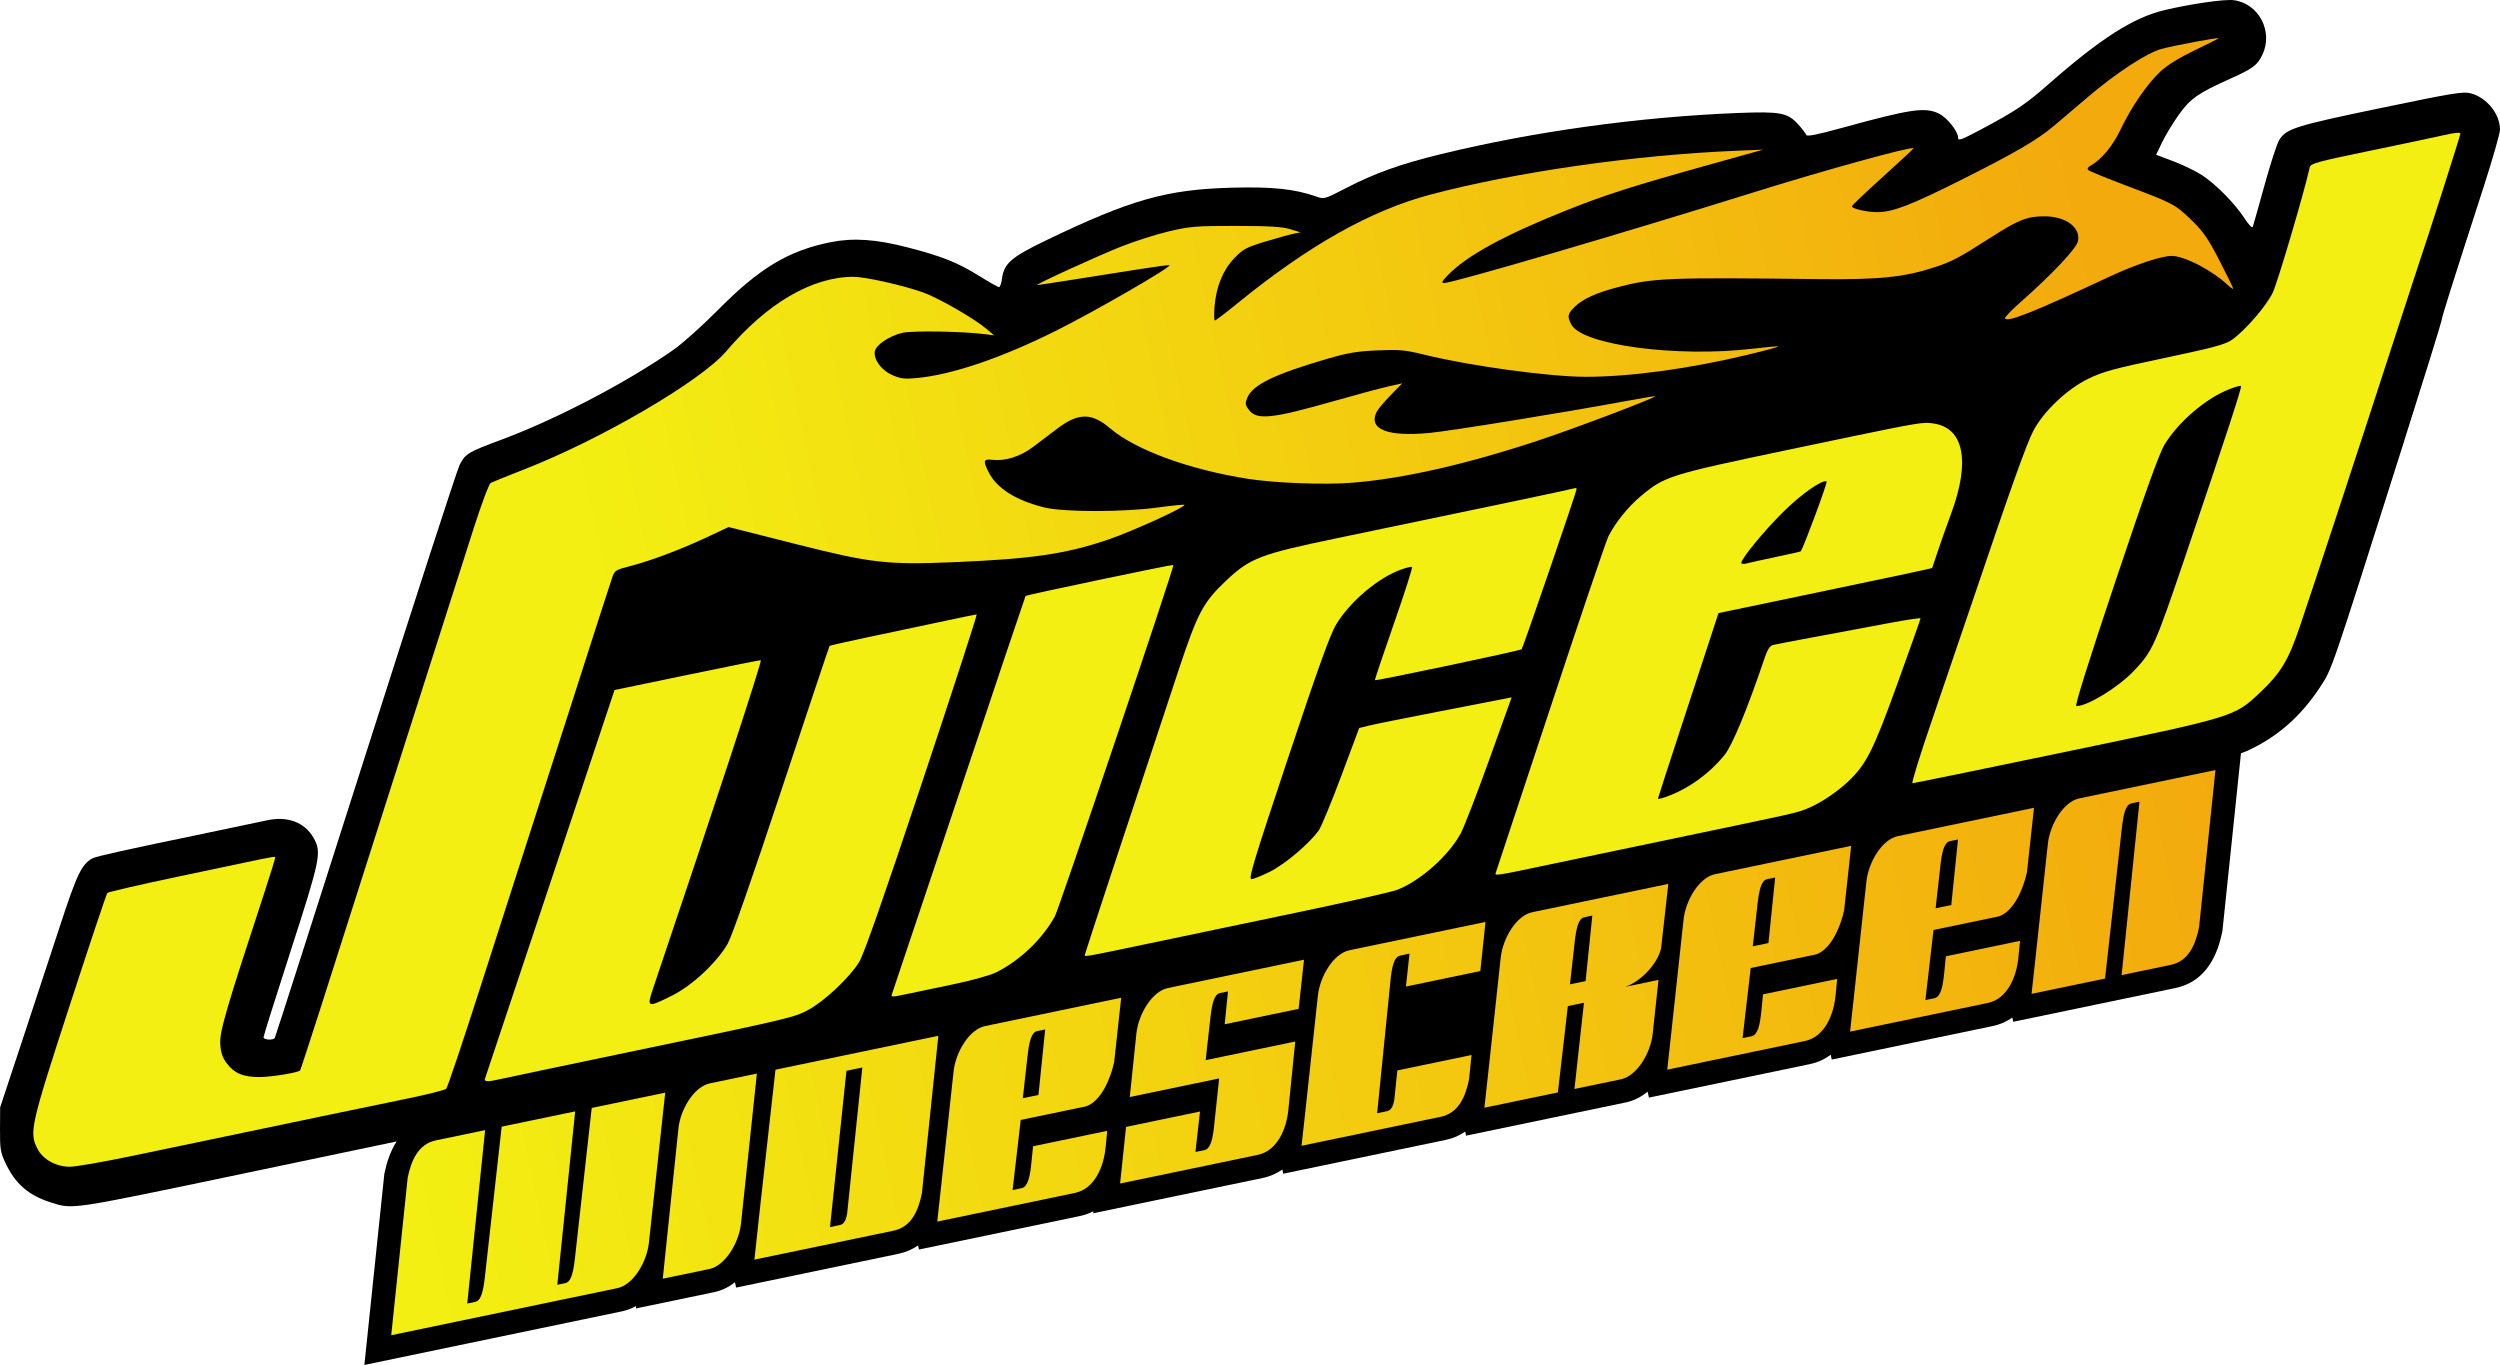 <?xml version="1.0" encoding="UTF-8" standalone="no"?>
<!-- Created with Inkscape (http://www.inkscape.org/) -->

<svg
   version="1.1"
   id="svg2"
   width="1199.442"
   height="654.87"
   viewBox="0 0 1199.442 654.87"
   xmlns:xlink="http://www.w3.org/1999/xlink"
   xmlns="http://www.w3.org/2000/svg"
   xmlns:svg="http://www.w3.org/2000/svg">
  <defs
     id="defs6">
    <linearGradient
       id="linearGradient2018">
      <stop
         style="stop-color:#f3aa0d;stop-opacity:1;"
         offset="0"
         id="stop2014" />
      <stop
         style="stop-color:#f3ef12;stop-opacity:1;"
         offset="1"
         id="stop2016" />
    </linearGradient>
    <linearGradient
       id="linearGradient1160">
      <stop
         style="stop-color:#f3ef12;stop-opacity:1;"
         offset="0"
         id="stop1156" />
      <stop
         style="stop-color:#f3aa0d;stop-opacity:1;"
         offset="1"
         id="stop1158" />
    </linearGradient>
    <rect
       x="34.242"
       y="634.17"
       width="1023.165"
       height="272.57"
       id="rect296" />
    <rect
       x="54.788"
       y="656.086"
       width="1069.734"
       height="264.352"
       id="rect290" />
    <linearGradient
       xlink:href="#linearGradient1160"
       id="linearGradient1162"
       x1="297.327"
       y1="328.984"
       x2="1015.842"
       y2="175.577"
       gradientUnits="userSpaceOnUse" />
    <linearGradient
       xlink:href="#linearGradient2018"
       id="linearGradient2020"
       x1="1063.523"
       y1="370.043"
       x2="194.157"
       y2="553.725"
       gradientUnits="userSpaceOnUse" />
  </defs>
  <g
     id="g8"
     transform="translate(-0.558,-0.222)">
    <path
       id="path297"
       style="display:inline;fill:#000000;fill-opacity:1;stroke:none;stroke-opacity:1"
       d="m 1072.285,0.311 c -4.28,-0.574 -20.288,1.714 -33.148,4.738 -14.925,3.51 -30.709,13.572 -55.637,35.467 -11.349,9.968 -15.754,12.91 -33.25,22.209 -8.929,4.746 -10.25,5.199 -10.25,3.512 0,-3.008 -5.385,-9.716 -9.285,-11.566 -6.667,-3.164 -13.512,-2.145 -46.477,6.918 -12.071,3.319 -16.794,4.246 -17.09,3.357 -0.225,-0.675 -1.974,-2.961 -3.887,-5.078 -5.027,-5.564 -8.579,-6.236 -28.762,-5.443 -47.296,1.857 -98.05,8.879 -142.5,19.715 -19.598,4.778 -31.83,9.158 -45.801,16.398 -10.264,5.319 -10.317,5.334 -14.324,3.92 -10.191,-3.596 -20.863,-4.703 -40.375,-4.184 -31.29,0.832 -48.456,5.706 -89.154,25.309 -16.665,8.027 -20.079,11.006 -21.068,18.381 -0.298,2.221 -0.925,4.037 -1.396,4.037 -0.471,0 -4.81,-2.457 -9.641,-5.459 -10.22,-6.352 -17.663,-9.325 -33.9,-13.541 -15.554,-4.038 -26.376,-4.78 -37.373,-2.561 -20.222,4.081 -34.121,12.458 -53.967,32.521 -7.425,7.506 -17.1,16.153 -21.5,19.217 -22.394,15.591 -56.017,33.165 -81.938,42.826 -16.602,6.188 -17.693,6.843 -20.49,12.283 -1.192,2.317 -21.512,64.921 -45.156,139.119 -23.644,74.198 -43.225,135.285 -43.512,135.75 -0.788,1.275 -5.404,1.013 -5.404,-0.307 0,-0.633 5.904,-19.421 13.119,-41.75 14.173,-43.862 14.796,-46.922 10.945,-53.773 -4.293,-7.639 -12.666,-10.757 -22.729,-8.467 -2.66,0.605 -15.861,3.383 -29.336,6.172 -38.738,8.018 -52.195,11.004 -54.023,11.982 -5.204,2.785 -7.506,7.563 -15.65,32.49 C 24.835,458.251 16.54,483.45 10.895,500.5 l -10.266,31 -0.064,10.5 c -0.056,9.297 0.235,11.135 2.537,16.045 4.736,10.101 11.028,15.613 21.734,19.037 10.668,3.412 8.832,3.678 86.164,-12.484 50.235,-10.499 61.325,-12.831 79.848,-16.74 -3.136,4.904 -4.832,10.458 -5.797,15.102 l -0.113,0.561 -9.566,91.572 123.707,-25.744 c 2.405,-0.5 4.63,-1.402 6.697,-2.572 l -0.125,1.205 37.508,-7.807 c 3.747,-0.78 7.093,-2.474 10.023,-4.766 l 0.535,2.568 77.814,-16.193 c 3.746,-0.78 6.871,-2.198 9.496,-4.025 l 0.408,1.965 77.162,-16.059 c 2.394,-0.498 4.568,-1.292 6.547,-2.311 l -0.102,0.969 81.277,-16.914 c 3.644,-0.758 6.783,-2.191 9.482,-4.084 l 0.422,2.023 77.816,-16.195 c 3.746,-0.78 6.871,-2.198 9.496,-4.025 l 0.408,1.965 39.016,-8.119 15.365,-3.197 22.238,-4.629 c 3.959,-0.824 7.46,-2.687 10.506,-5.18 l 0.598,2.869 77.162,-16.059 c 3.914,-0.814 7.248,-2.406 10.076,-4.512 l 0.48,2.314 77.162,-16.059 c 3.645,-0.758 6.787,-2.191 9.486,-4.084 l 0.422,2.023 39.129,-8.143 15.279,-3.18 23.406,-4.871 c 15.367,-3.198 20.409,-17.005 22.432,-26.734 l 0.115,-0.559 8.918,-85.375 c 1.013,-0.376 2.244,-0.765 3.053,-1.139 14.53,-6.713 25.774,-16.604 35.076,-30.854 5.599,-8.577 4.855,-6.395 38.582,-112.791 10.755,-33.926 19.553,-62.254 19.553,-62.951 0,-1.245 4.412,-15.252 20.102,-63.811 C 1196.446,76.61 1200,64.176 1200,62.426 c 0,-7.51 -6.306,-15.353 -14.01,-17.428 -3.588,-0.966 -8.383,-0.184 -43.262,7.068 -41.095,8.545 -45.294,9.871 -48.703,15.395 -1.031,1.671 -4.174,11.364 -6.984,21.539 -2.811,10.175 -5.336,19.141 -5.611,19.924 -0.321,0.914 -1.767,-0.518 -4.039,-4 -4.556,-6.982 -13.481,-16.091 -20.076,-20.488 -2.852,-1.902 -9.036,-4.924 -13.74,-6.715 l -8.555,-3.256 2.873,-5.982 c 1.58,-3.29 5.156,-9.201 7.947,-13.135 5.511,-7.766 9.402,-10.505 24.533,-17.268 10.98,-4.907 13.182,-6.529 15.578,-11.479 5.41,-11.176 -1.606,-24.673 -13.666,-26.291 z" />
    <path
       id="path295"
       style="display:inline;fill:#f3ef12;fill-opacity:1"
       d="m 1179.02,63.979 c -1.306,0.118 -3.245,0.467 -5.769,1.043 -4.263,0.972 -20.43,4.387 -35.926,7.59 -25.051,5.178 -28.223,6.048 -28.609,7.855 -2.384,11.136 -15.448,55.416 -17.752,60.168 -3.191,6.583 -13.335,18.273 -19.66,22.656 -3.177,2.202 -9.023,3.771 -32.342,8.689 -24.397,5.146 -29.629,6.577 -36.639,10.023 -10.073,4.952 -21.201,15.49 -26.104,24.717 -3.279,6.171 -10.796,27.202 -29.236,81.779 -5.389,15.95 -14.319,42.163 -19.844,58.25 -5.525,16.087 -9.578,29.25 -9.008,29.25 0.57,0 33.512,-6.754 73.203,-15.01 81.944,-17.044 81.116,-16.79 93.703,-28.664 9.82,-9.264 13.464,-15.345 18.984,-31.676 7.051,-20.859 28.007,-84.61 42.453,-129.15 6.957,-21.45 13.265,-40.8 14.02,-43 C 1164.715,116.191 1181,65.222 1181,64.32 c 0,-0.347 -0.674,-0.46 -1.98,-0.342 z M 1075.738,185.406 c 0.535,0.535 -7.086,23.829 -27.189,83.094 -14.05,41.42 -15.277,44.15 -23.951,53.342 -7.635,8.09 -22.375,17.158 -27.889,17.158 -0.818,0 5.86,-21.294 18.76,-59.814 14.047,-41.944 21.077,-61.535 23.531,-65.574 6.674,-10.983 19.706,-22.159 31.051,-26.631 2.865,-1.129 5.424,-1.837 5.688,-1.574 z M 924.09,203.125 c -5.296,0.25 -17.132,2.741 -65.525,12.891 -57.058,11.968 -59.26,12.656 -70.609,22.102 -6.209,5.167 -12.283,12.674 -15.703,19.406 -1.111,2.187 -13.605,39.077 -27.766,81.977 -14.16,42.9 -25.985,78.625 -26.277,79.391 -0.633,1.658 -0.439,1.63 25.791,-3.908 10.175,-2.148 38.075,-7.984 62,-12.969 55.358,-11.533 56.222,-11.725 61.271,-13.703 6.011,-2.354 14.123,-7.664 19.75,-12.928 8.918,-8.341 12.202,-14.842 23.984,-47.471 6.04,-16.726 10.985,-30.679 10.988,-31.006 0.003,-0.327 -6.857,0.701 -15.244,2.287 -8.387,1.586 -23.8,4.466 -34.25,6.398 -10.45,1.933 -19.985,3.757 -21.189,4.055 -1.595,0.394 -2.709,2.076 -4.102,6.197 -8.336,24.676 -15.556,42.114 -19.35,46.73 -7.506,9.133 -17.538,16.283 -28.039,19.988 -2.102,0.742 -3.82,1.126 -3.82,0.855 0,-0.271 4.982,-15.663 11.07,-34.205 6.088,-18.542 12.622,-38.467 14.52,-44.277 l 3.451,-10.562 32.73,-6.824 c 49.267,-10.27 69.612,-14.593 69.793,-14.832 0.09,-0.119 1.187,-3.367 2.438,-7.217 1.25,-3.85 4.265,-12.386 6.699,-18.969 9.227,-24.953 6.121,-40.936 -8.383,-43.111 -1.424,-0.214 -2.463,-0.378 -4.229,-0.295 z m -47.156,28.049 c 0.631,0.232 -10.859,31.295 -12.416,33.566 -0.091,0.132 -5.532,1.367 -12.092,2.744 -6.559,1.377 -12.938,2.785 -14.176,3.127 -1.238,0.342 -2.25,0.186 -2.25,-0.346 0,-2.053 10.796,-15.191 19.939,-24.266 8.648,-8.583 18.688,-15.674 20.994,-14.826 z M 755.75,234.529 c -1.159,0.433 -38.349,8.253 -114.25,24.023 -36.178,7.517 -41.23,9.455 -52.584,20.166 -11.09,10.462 -13.706,15.361 -22.771,42.65 C 545.945,382.174 521,457.905 521,458.426 c 0,0.911 0.169,0.879 30.064,-5.389 15.64,-3.279 47.89,-10.027 71.668,-14.996 23.778,-4.969 45.401,-9.86 48.053,-10.867 11.066,-4.205 24.774,-16.344 30.588,-27.088 1.581,-2.921 7.726,-18.808 13.656,-35.305 l 10.781,-29.994 -3.154,0.641 c -1.736,0.352 -15.981,3.12 -31.656,6.15 -15.675,3.03 -30.711,6.054 -33.414,6.717 l -4.914,1.205 -8.609,23.027 c -4.735,12.665 -9.587,24.399 -10.781,26.076 -4.498,6.317 -16.116,16.176 -23.299,19.77 -3.988,1.995 -8.055,3.627 -9.037,3.627 -1.512,0 1.173,-8.873 17.545,-57.973 14.454,-43.347 20.291,-59.551 23.135,-64.232 6.764,-11.135 20.477,-22.652 31.486,-26.445 2.282,-0.786 4.484,-1.298 4.893,-1.139 0.409,0.159 -3.49,12.387 -8.662,27.174 -5.173,14.787 -9.275,27.014 -9.117,27.172 0.446,0.446 69.703,-14.15 70.387,-14.834 0.64,-0.64 26.384,-75.708 26.387,-76.941 9.2e-4,-0.395 -0.561,-0.509 -1.248,-0.252 z m -192.221,36.73 c -0.243,-0.332 -70.544,14.406 -70.918,14.867 -0.166,0.205 -14.515,42.898 -31.885,94.873 -17.37,51.975 -31.867,95.238 -32.219,96.141 -0.587,1.509 -0.088,1.526 6.178,0.199 3.748,-0.794 14.062,-2.955 22.922,-4.803 9.238,-1.927 18.202,-4.42 21.016,-5.846 11.444,-5.799 22.056,-15.947 28.023,-26.799 2.046,-3.721 57.424,-167.893 56.883,-168.633 z M 469.152,295 c -0.352,0 -8.968,1.777 -19.146,3.949 -10.178,2.172 -25.837,5.489 -34.797,7.373 -8.96,1.884 -16.443,3.594 -16.631,3.801 -0.188,0.207 -10.55,31.202 -23.025,68.877 -14.077,42.511 -23.891,70.587 -25.867,74 -5.259,9.082 -16.975,20.021 -26.607,24.842 -11.897,5.955 -12.289,5.824 -9.279,-3.092 29.975,-88.813 52.593,-157.756 51.762,-157.779 -0.583,-0.017 -16.61,3.197 -35.613,7.143 l -34.551,7.174 -30.844,92.607 c -16.964,50.933 -31.053,93.168 -31.307,93.855 -0.556,1.507 1.462,1.581 7.061,0.26 2.306,-0.544 28.043,-5.956 57.193,-12.025 82.061,-17.087 83.784,-17.488 90.773,-21.188 7.69,-4.071 20.113,-15.765 24.531,-23.092 2.258,-3.745 11.797,-30.99 30.145,-86.092 C 457.713,331.276 469.504,295 469.152,295 Z" />
    <path
       id="path425"
       style="font-size:85.333px;font-family:Runway;-inkscape-font-specification:'Runway, Normal';white-space:pre;display:inline;fill:url(#linearGradient2020);fill-opacity:1;stroke-width:32.308"
       d="m 1063.494,369.665 -65.301,13.59 c -7.618,1.585 -14.095,12.472 -15.113,21.768 -5.121,47.961 -7.857,71.92 -7.834,72.029 l 35.262,-7.338 8.051,-72.076 c 0.777,-6.634 1.722,-11.373 4.66,-11.984 l 3.809,-0.793 -8.574,83.199 23.508,-4.893 c 8.707,-1.812 11.938,-9.75 13.641,-17.939 z m -87.068,18.119 -65.301,13.59 c -7.618,1.585 -14.096,12.472 -15.113,21.768 -5.121,47.961 -7.857,71.92 -7.834,72.029 l 66.062,-13.748 c 9.36,-1.948 13.771,-12.403 14.68,-21.676 l 0.809,-8.117 -35.59,7.406 -0.809,8.117 c -0.668,6.611 -1.722,11.371 -4.66,11.982 l -4.352,0.906 3.902,-33.627 31.344,-6.523 c 7.328,-2.433 11.906,-13.719 13.504,-21.318 z m -36.465,15.197 -3.223,31.441 -7.51,1.562 2.264,-20.229 c 0.777,-6.634 1.72,-11.371 4.658,-11.982 z m -51.256,3.059 -65.301,13.59 c -7.618,1.585 -14.096,12.472 -15.113,21.768 -5.121,47.961 -7.857,71.92 -7.834,72.029 l 66.062,-13.748 c 9.36,-1.948 13.771,-12.405 14.68,-21.678 l 0.809,-8.115 -35.59,7.406 -0.809,8.117 c -0.668,6.611 -1.722,11.371 -4.66,11.982 l -4.354,0.906 3.904,-33.627 31.344,-6.523 c 7.328,-2.433 11.906,-13.719 13.504,-21.318 z m -36.465,15.195 -3.223,31.443 -7.51,1.562 2.264,-20.229 c 0.777,-6.634 1.72,-11.373 4.658,-11.984 z m -51.256,3.061 -65.301,13.59 c -7.618,1.585 -14.096,12.47 -15.113,21.766 -5.121,47.961 -7.857,71.922 -7.834,72.031 l 35.262,-7.338 4.779,-41.418 7.729,-1.609 -4.563,41.373 22.312,-4.643 c 7.618,-1.585 14.205,-12.495 15.223,-21.791 l 2.785,-25.9 -16,3.33 c 7.328,-2.433 15.656,-10.98 17.254,-18.58 z m -36.467,15.195 -3.221,31.443 -7.51,1.562 2.262,-20.229 c 0.777,-6.634 1.722,-11.373 4.66,-11.984 z m -51.254,3.059 -65.301,13.59 c -7.618,1.585 -14.096,12.472 -15.113,21.768 -5.121,47.961 -7.857,71.922 -7.834,72.031 l 66.715,-13.885 c 8.707,-1.812 11.938,-9.752 13.641,-17.941 l 1.195,-11.717 -35.59,7.406 -1.48,14.162 c -0.44,2.249 -1.14,4.892 -3.426,5.367 l -4.789,0.998 6.395,-63.67 c 0.668,-6.611 1.722,-11.371 4.66,-11.982 l 4.461,-0.93 -1.707,15.799 35.697,-7.43 z m -87.068,18.121 -65.301,13.59 c -7.618,1.585 -14.096,12.47 -15.113,21.766 l -3.186,30.527 42.881,-8.924 -2.377,22.408 c -0.668,6.611 -1.72,11.373 -4.658,11.984 l -4.354,0.906 2.203,-19.422 -35.48,7.385 -2.863,27.166 66.062,-13.748 c 9.36,-1.948 13.771,-12.405 14.68,-21.678 l 3.299,-32.707 -42.99,8.947 2.264,-20.229 c 0.777,-6.634 1.72,-11.373 4.658,-11.984 l 3.811,-0.793 -1.6,15.775 35.48,-7.383 z m -87.721,18.254 -65.301,13.59 c -7.618,1.585 -14.096,12.472 -15.113,21.768 -5.121,47.961 -7.857,71.922 -7.834,72.031 l 66.063,-13.75 c 9.36,-1.948 13.771,-12.403 14.68,-21.676 l 0.809,-8.117 -35.59,7.406 -0.809,8.117 c -0.668,6.611 -1.722,11.373 -4.66,11.984 l -4.352,0.906 3.902,-33.629 31.344,-6.522 c 7.328,-2.433 11.906,-13.721 13.504,-21.32 z m -36.465,15.197 -3.223,31.441 -7.51,1.564 2.264,-20.229 c 0.777,-6.634 1.72,-11.373 4.658,-11.984 z m -51.256,3.059 -78.143,16.262 c -6.81,60.576 -10.151,90.907 -10.105,91.125 l 66.717,-13.883 c 8.707,-1.812 11.936,-9.752 13.639,-17.941 z m -36.465,15.197 -7.303,70.217 c -0.44,2.249 -1.14,4.892 -3.426,5.367 l -4.787,0.996 7.896,-74.994 z m -50.604,2.922 -22.527,4.689 c -7.618,1.585 -14.206,12.495 -15.115,21.768 l -7.506,71.961 22.311,-4.643 c 7.618,-1.585 14.205,-12.493 15.223,-21.789 z m -43.969,9.15 -35.262,7.34 -8.051,72.074 c -0.777,6.634 -1.722,11.373 -4.66,11.984 l -3.809,0.793 8.574,-83.199 -35.262,7.338 -8.051,72.076 c -0.777,6.634 -1.722,11.373 -4.66,11.984 l -3.811,0.793 8.576,-83.199 -23.51,4.893 c -8.707,1.812 -11.936,9.75 -13.639,17.939 l -7.893,75.562 108.508,-22.58 c 7.618,-1.585 14.097,-12.472 15.115,-21.768 z" />
    <path
       id="path1082"
       style="display:inline;fill:url(#linearGradient1162);fill-opacity:1"
       d="m 1065,18.572 c 0,-0.532 -21.792,3.547 -27.486,5.145 -7.209,2.023 -21.781,11.579 -35.514,23.289 -5.225,4.456 -12.265,10.439 -15.645,13.297 -8.372,7.08 -18.845,13.194 -45.35,26.473 -23.952,12 -32.41,15.228 -39.861,15.219 -5.017,-0.006 -12.159,-1.651 -12.119,-2.791 0.014,-0.387 6.734,-6.769 14.936,-14.184 8.201,-7.414 14.817,-13.573 14.703,-13.688 C 917.68,70.348 875.946,81.869 841.58,92.611 778.759,112.248 697.669,136 693.451,136 c -1.494,0 -1.19,-0.682 1.604,-3.598 8.999,-9.393 26.907,-19.214 56.945,-31.229 18.806,-7.522 31.646,-11.617 70,-22.32 l 24.5,-6.838 -13,0.541 C 784.686,74.588 728.047,82.702 687,93.543 658.277,101.129 628.393,117.948 594.318,145.705 588.719,150.267 583.816,154 583.424,154 c -0.392,0 -0.46,-3.039 -0.148,-6.752 0.811,-9.671 4.071,-17.581 9.594,-23.281 4.124,-4.256 5.725,-5.111 14.631,-7.805 5.5,-1.664 11.575,-3.352 13.5,-3.752 l 3.5,-0.729 -5,-1.523 c -3.788,-1.153 -10.092,-1.526 -26,-1.539 -19.133,-0.016 -21.978,0.212 -32.008,2.572 -6.054,1.425 -16.404,4.721 -23,7.326 -11.115,4.39 -41.827,18.458 -40.33,18.475 0.364,0.004 7.789,-1.117 16.5,-2.492 8.711,-1.375 22.802,-3.598 31.312,-4.941 8.511,-1.344 15.607,-2.309 15.77,-2.146 0.915,0.915 -35.207,21.797 -54.014,31.227 -26.417,13.245 -50.28,21.376 -67.414,22.969 -5.787,0.538 -7.736,0.301 -11.609,-1.412 -5.177,-2.29 -8.913,-7.205 -8.479,-11.154 0.349,-3.173 6.654,-7.533 13.201,-9.127 4.703,-1.145 29.369,-0.728 40.07,0.678 l 4,0.525 -3.418,-2.92 c -6.07,-5.186 -23.524,-15.205 -31.051,-17.822 -9.891,-3.44 -27.509,-7.358 -33.031,-7.348 -19.844,0.037 -41.394,12.642 -60.91,35.629 -12.161,14.324 -60.025,42.321 -97.09,56.789 -7.975,3.113 -15.169,6.018 -15.986,6.457 -0.834,0.448 -4.487,10.191 -8.324,22.197 -3.761,11.77 -10.145,31.75 -14.186,44.4 -4.041,12.65 -12.525,39.2 -18.855,59 -6.33,19.8 -14.436,45.225 -18.014,56.5 -18.621,58.686 -31.726,99.425 -32.104,99.803 -1.069,1.069 -13.66,3.131 -19.312,3.162 -7.859,0.044 -12.165,-1.718 -15.779,-6.457 -2.137,-2.802 -2.921,-5.08 -3.215,-9.355 -0.4,-5.816 2.654,-16.294 21.307,-73.104 2.971,-9.048 5.273,-16.578 5.117,-16.734 -0.156,-0.156 -3.404,0.375 -7.217,1.18 -3.813,0.804 -21.712,4.576 -39.777,8.381 -18.065,3.805 -33.188,7.302 -33.605,7.771 C 51.632,429.116 43.529,453.35 34.043,482.5 15.149,540.558 14.47,543.583 18.586,551.461 21.253,556.567 27.501,560 34.121,560 c 2.643,0 15.509,-2.225 28.592,-4.943 13.083,-2.718 33.687,-7.018 45.787,-9.555 36.581,-7.669 68.012,-14.21 87,-18.105 9.9,-2.031 18.507,-4.189 19.127,-4.795 0.62,-0.606 7.971,-22.477 16.338,-48.602 8.367,-26.125 17.841,-55.6 21.053,-65.5 3.212,-9.9 11.76,-36.45 18.996,-59 18.608,-57.991 21.669,-67.492 23.164,-71.887 1.276,-3.752 1.58,-3.952 8.789,-5.814 9.943,-2.569 24.22,-7.946 36.844,-13.875 l 10.311,-4.842 31.689,8.027 c 36.874,9.342 44.34,10.193 77.141,8.799 37.329,-1.587 53.083,-3.927 73.662,-10.943 11.367,-3.876 37.067,-15.619 36.162,-16.523 -0.238,-0.238 -5.797,0.311 -12.354,1.217 -16.797,2.322 -45.595,2.322 -54.922,0 -13.575,-3.379 -22.649,-9.111 -26.559,-16.773 -2.855,-5.597 -2.585,-6.557 1.705,-6.057 6.15,0.718 13.4,-1.561 19.457,-6.115 3.082,-2.317 8.364,-6.31 11.738,-8.873 10.019,-7.611 16.465,-7.667 25.193,-0.217 12.279,10.481 38.074,19.935 66.465,24.359 12.86,2.004 36.445,2.892 49.5,1.865 24.987,-1.966 55.638,-8.959 91,-20.764 17.943,-5.989 55.247,-20.171 54.645,-20.773 -0.119,-0.119 -6.277,0.907 -13.682,2.281 -29.333,5.444 -84.063,14.327 -94.463,15.33 -20.394,1.967 -29.697,-1.785 -25.387,-10.238 0.613,-1.201 3.608,-4.743 6.656,-7.871 l 5.543,-5.686 -6.906,1.559 c -3.798,0.857 -15.262,3.941 -25.475,6.852 -30.327,8.642 -37.434,9.38 -41.229,4.277 -1.769,-2.378 -1.851,-3.045 -0.709,-5.801 2.562,-6.186 13.022,-11.261 38.506,-18.686 9.754,-2.842 14.246,-3.592 24,-4.004 10.594,-0.448 13.229,-0.204 22.492,2.08 21.761,5.365 59.921,10.592 77.336,10.594 21.368,0.003 49.699,-3.846 77.572,-10.539 8.379,-2.012 15.074,-3.817 14.879,-4.012 -0.195,-0.195 -5.737,0.286 -12.316,1.068 -36.287,4.314 -81.926,-1.775 -87.012,-11.609 -2.078,-4.019 -1.847,-5.133 1.799,-8.648 3.825,-3.688 10.162,-6.553 20.475,-9.254 17.016,-4.457 23.785,-4.728 96.275,-3.875 29.197,0.344 41.299,-0.905 56,-5.775 8.276,-2.741 11.449,-4.435 27.277,-14.564 12.765,-8.169 16.919,-9.789 25.098,-9.787 10.38,0.003 17.58,5.374 16.119,12.027 -0.762,3.471 -12.78,16.181 -27.744,29.346 -4.262,3.749 -7.521,7.187 -7.242,7.639 1.214,1.963 14.013,-3.157 49.992,-20.002 12.275,-5.747 25.044,-10.014 29.938,-10.002 6.154,0.015 19.072,6.675 26.812,13.824 1.512,1.397 2.75,2.238 2.75,1.869 0,-0.369 -2.961,-6.416 -6.58,-13.438 -5.419,-10.512 -7.761,-13.913 -13.264,-19.266 -7.938,-7.722 -8.679,-8.117 -31.156,-16.607 -9.625,-3.636 -17.95,-7.04 -18.5,-7.564 -0.657,-0.626 -0.333,-1.329 0.943,-2.049 5.392,-3.04 10.686,-9.409 14.557,-17.516 5.155,-10.799 12.728,-21.802 19.127,-27.787 3.208,-3.001 8.997,-6.578 16.414,-10.145 6.302,-3.03 11.459,-5.622 11.459,-5.76 z" />
  </g>
</svg>
